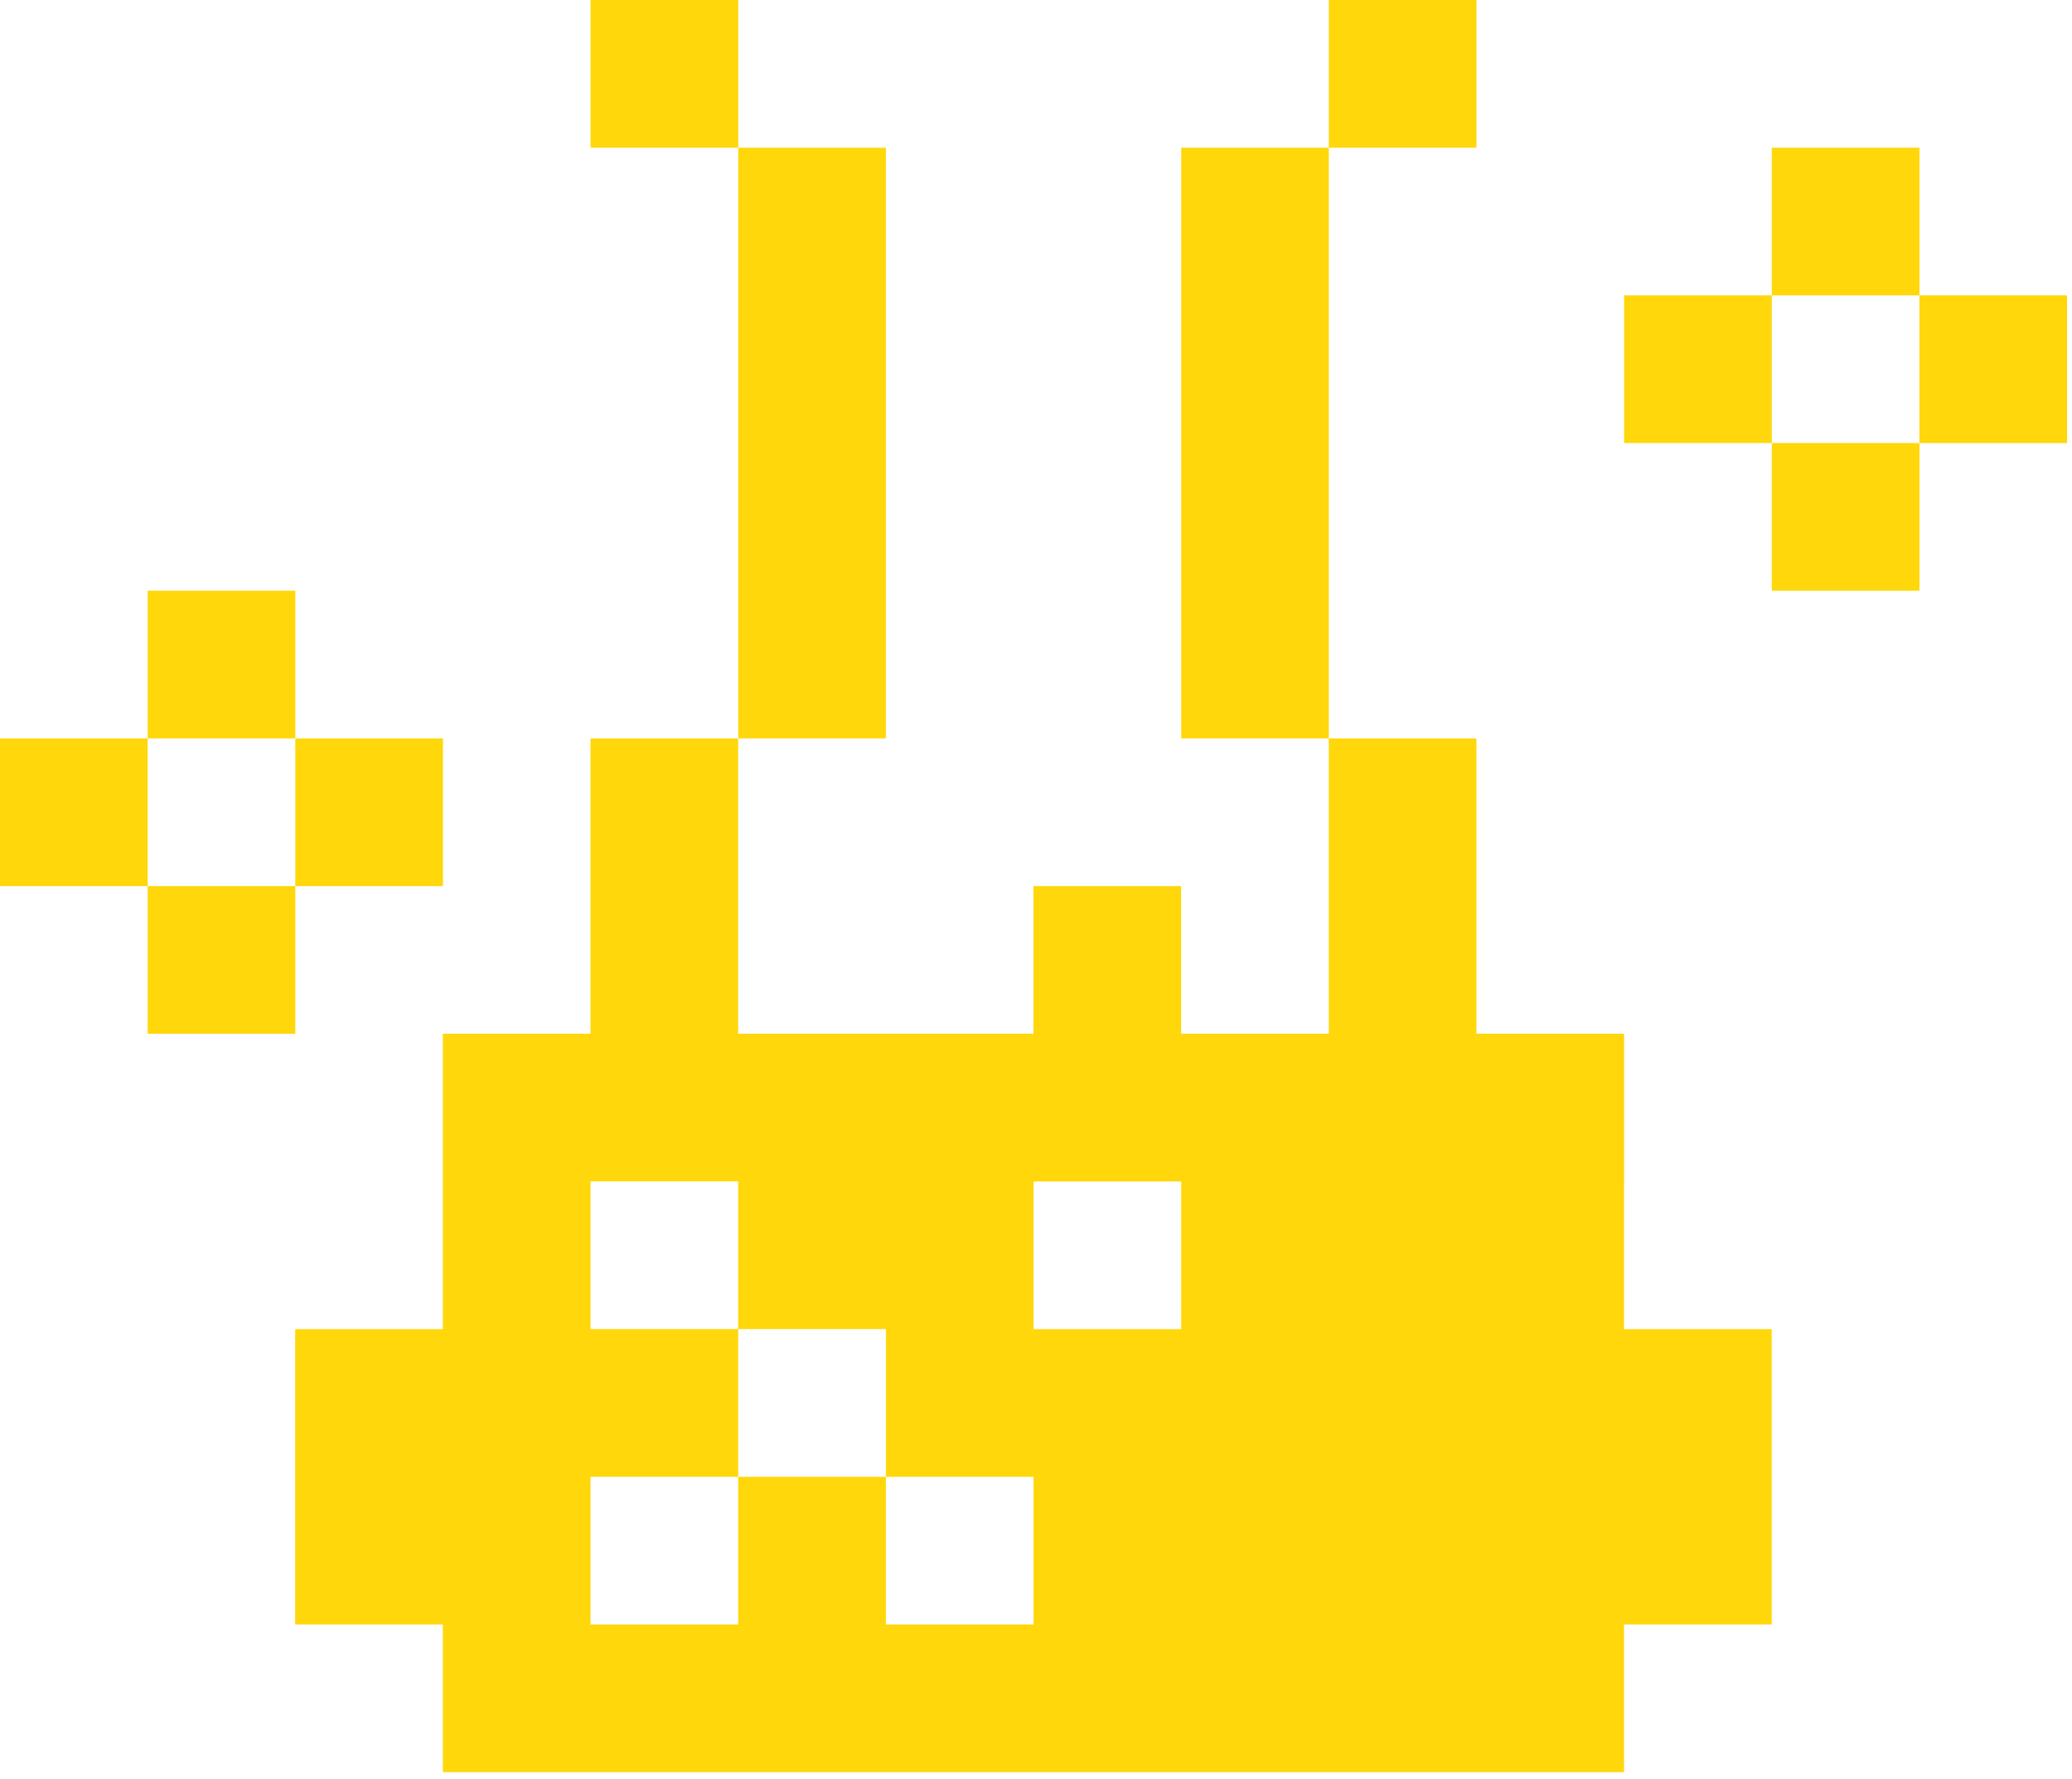 <svg width="134" height="115" viewBox="0 0 134 115" fill="none" xmlns="http://www.w3.org/2000/svg">
<g clip-path="url(#clip0_48_1642)">
<path d="M57.291 38.194V28.646V19.097V9.55H47.744V19.097V28.646V38.194V47.743H57.291V38.194Z" fill="#FFD70A"/>
<path d="M124.134 28.646H114.584V38.196H124.134V28.646Z" fill="#FFD70A"/>
<path d="M114.585 19.097H105.035V28.646H114.585V19.097Z" fill="#FFD70A"/>
<path d="M124.134 9.55H114.584V19.099H124.134V9.55Z" fill="#FFD70A"/>
<path d="M133.68 19.097H124.131V28.646H133.68V19.097Z" fill="#FFD70A"/>
<path d="M19.099 57.291H9.549V66.84H19.099V57.291Z" fill="#FFD70A"/>
<path d="M9.55 47.743H0V57.293H9.55V47.743Z" fill="#FFD70A"/>
<path d="M19.099 38.194H9.549V47.743H19.099V38.194Z" fill="#FFD70A"/>
<path d="M28.647 47.743H19.098V57.293H28.647V47.743Z" fill="#FFD70A"/>
<path d="M105.034 76.39V66.84H95.484V47.743H85.935V66.84H76.385V57.291H66.836V66.84H47.739V47.743H38.189V66.84H28.64V85.937H19.09V105.034H28.64V114.584H105.029V105.034H114.579V85.937H105.029V76.388L105.034 76.39ZM76.39 76.39V85.94H66.84V76.39H76.39ZM57.291 105.034V95.485H47.741V105.034H38.191V95.485H47.741V85.935H38.191V76.385H47.741V85.935H57.291V95.485H66.84V105.034H57.291Z" fill="#FFD70A"/>
<path d="M85.938 28.646V19.097V9.55H76.391V19.097V28.646V38.194V47.743H85.938V38.194V28.646Z" fill="#FFD70A"/>
<path d="M47.743 0H38.193V9.55H47.743V0Z" fill="#FFD70A"/>
<path d="M95.487 0H85.938V9.55H95.487V0Z" fill="#FFD70A"/>
</g>
<defs>
<clipPath id="clip0_48_1642">
<rect width="133.681" height="114.584" fill="white"/>
</clipPath>
</defs>
</svg>

